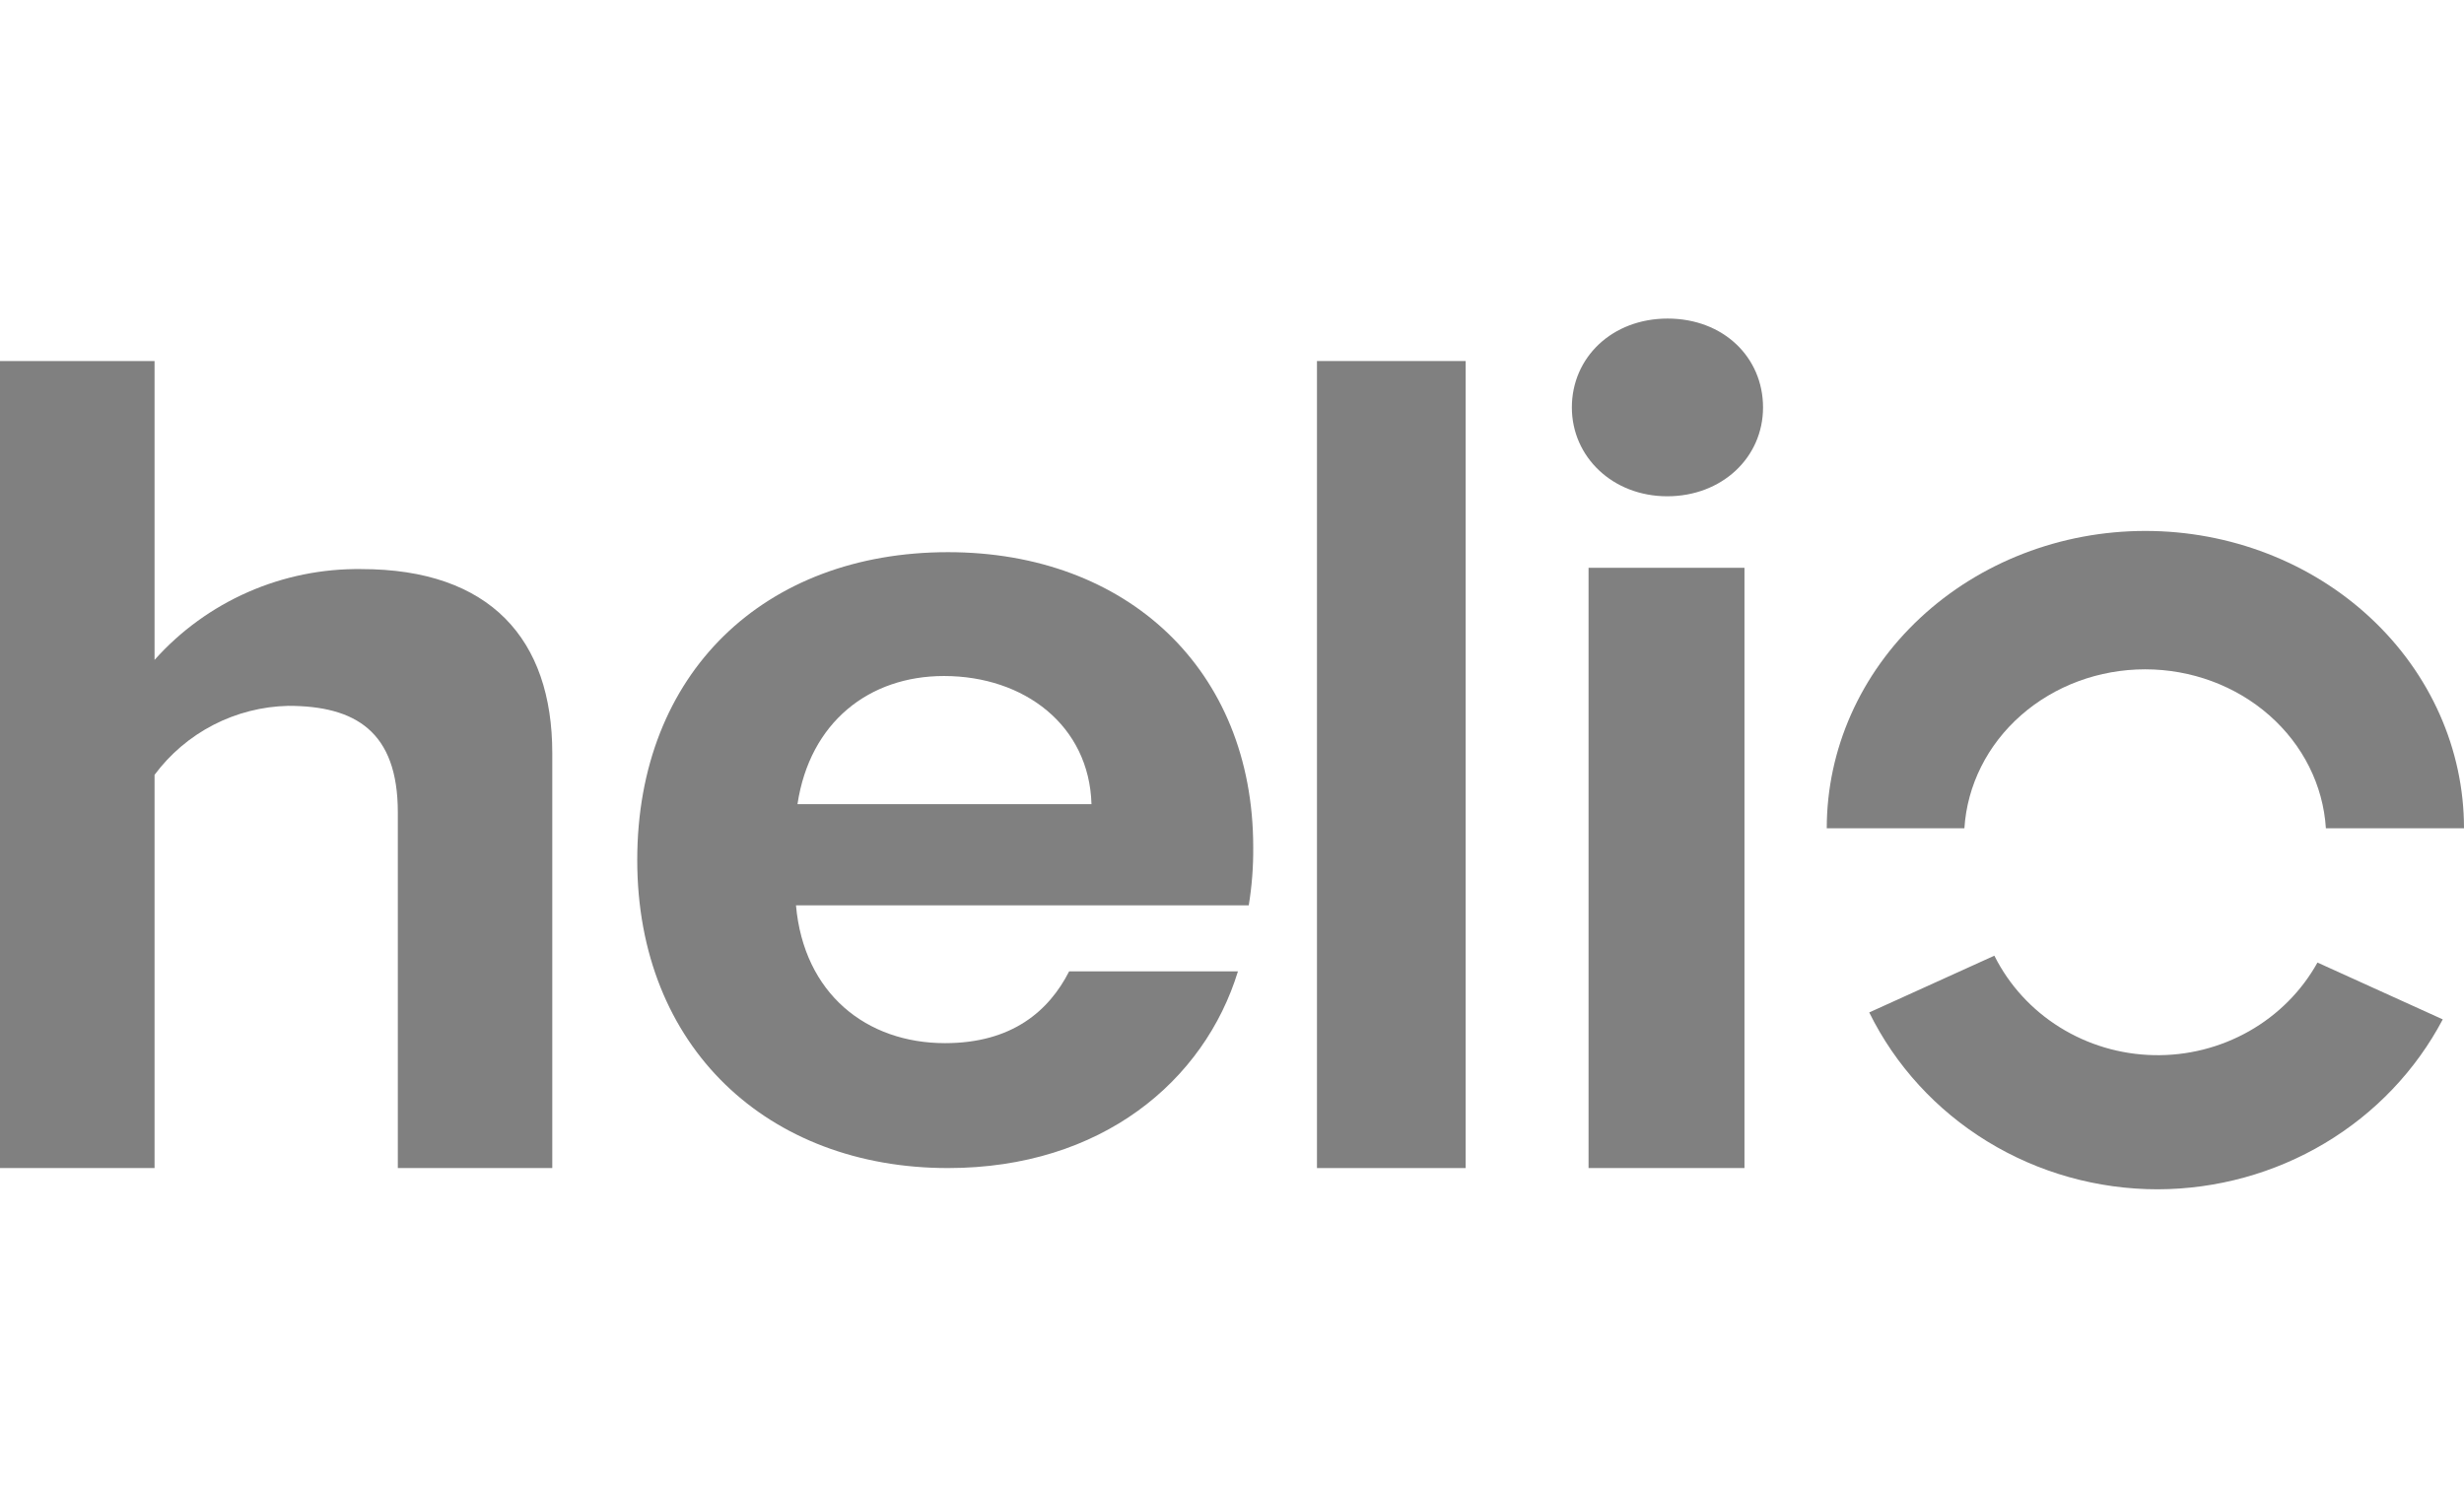 <?xml version="1.0" encoding="UTF-8"?>
<svg width="116px" height="70px" viewBox="0 0 116 70" version="1.1" xmlns="http://www.w3.org/2000/svg" xmlns:xlink="http://www.w3.org/1999/xlink">
    <!-- Generator: Sketch 53.2 (72643) - https://sketchapp.com -->
    <title>helio</title>
    <desc>Created with Sketch.</desc>
    <g id="helio" stroke="none" stroke-width="1" fill="none" fill-rule="evenodd" transform="translate(0, 1)">
        <g id="WhiteVector-1-Copy" transform="translate(0, 14)" fill="#808080" fill-rule="nonzero">
            <path d="M18.729,40 L18.729,23.251 C18.729,19.433 16.722,18.236 13.572,18.236 C12.342,18.263 11.136,18.57 10.045,19.133 C8.953,19.697 8.006,20.501 7.276,21.485 L7.276,40 L0,40 L0,2 L7.276,2 L7.276,16.072 C8.495,14.706 9.995,13.617 11.675,12.879 C13.354,12.142 15.174,11.772 17.01,11.796 C23.078,11.796 26,15.101 26,20.459 L26,40 L18.729,40 Z" id="Path"></path>
            <path d="M44.631,40 C36.158,40 30,34.321 30,25.498 C30,16.675 36,11 44.631,11 C53.052,11 58.999,16.527 58.999,24.889 C59.007,25.806 58.937,26.722 58.789,27.628 L37.473,27.628 C37.842,31.785 40.789,34.118 44.491,34.118 C47.649,34.118 49.385,32.597 50.333,30.738 L58.28,30.738 C56.701,35.893 51.859,40 44.631,40 Z M37.526,22.865 L51.385,22.865 C51.28,19.164 48.228,16.831 44.438,16.831 C40.912,16.831 38.123,19.012 37.544,22.865 L37.526,22.865 Z" id="Shape"></path>
            <polygon id="Path" points="62 2 69 2 69 40 62 40"></polygon>
            <path d="M74,4.184 C74,1.837 75.887,3.55271368e-15 78.509,3.55271368e-15 C81.13,3.55271368e-15 83,1.82 83,4.184 C83,6.548 81.06,8.368 78.491,8.368 C75.922,8.368 74,6.514 74,4.184 Z M74.786,11.736 L82.126,11.736 L82.126,40 L74.786,40 L74.786,11.736 Z" id="Shape"></path>
            <path d="M109.498,24 C109.37,21.975 108.417,20.073 106.835,18.682 C105.254,17.291 103.162,16.516 100.989,16.516 C98.816,16.516 96.725,17.291 95.143,18.682 C93.561,20.073 92.609,21.975 92.48,24 L86,24 C86,20.287 87.58,16.726 90.394,14.101 C93.207,11.475 97.022,10 101,10 C104.978,10 108.793,11.475 111.606,14.101 C114.42,16.726 116,20.287 116,24 L109.498,24 Z" id="Path"></path>
            <path d="M101.582,41 C98.742,41 95.959,40.219 93.556,38.745 C91.153,37.272 89.227,35.166 88,32.672 L93.89,30 C94.578,31.377 95.642,32.543 96.966,33.369 C98.29,34.195 99.822,34.65 101.394,34.683 C102.967,34.717 104.518,34.327 105.878,33.558 C107.238,32.789 108.353,31.669 109.102,30.323 L115,32.999 C113.732,35.403 111.81,37.421 109.443,38.832 C107.077,40.243 104.357,40.993 101.582,41 Z" id="Path"></path>
        </g>
    </g>
</svg>